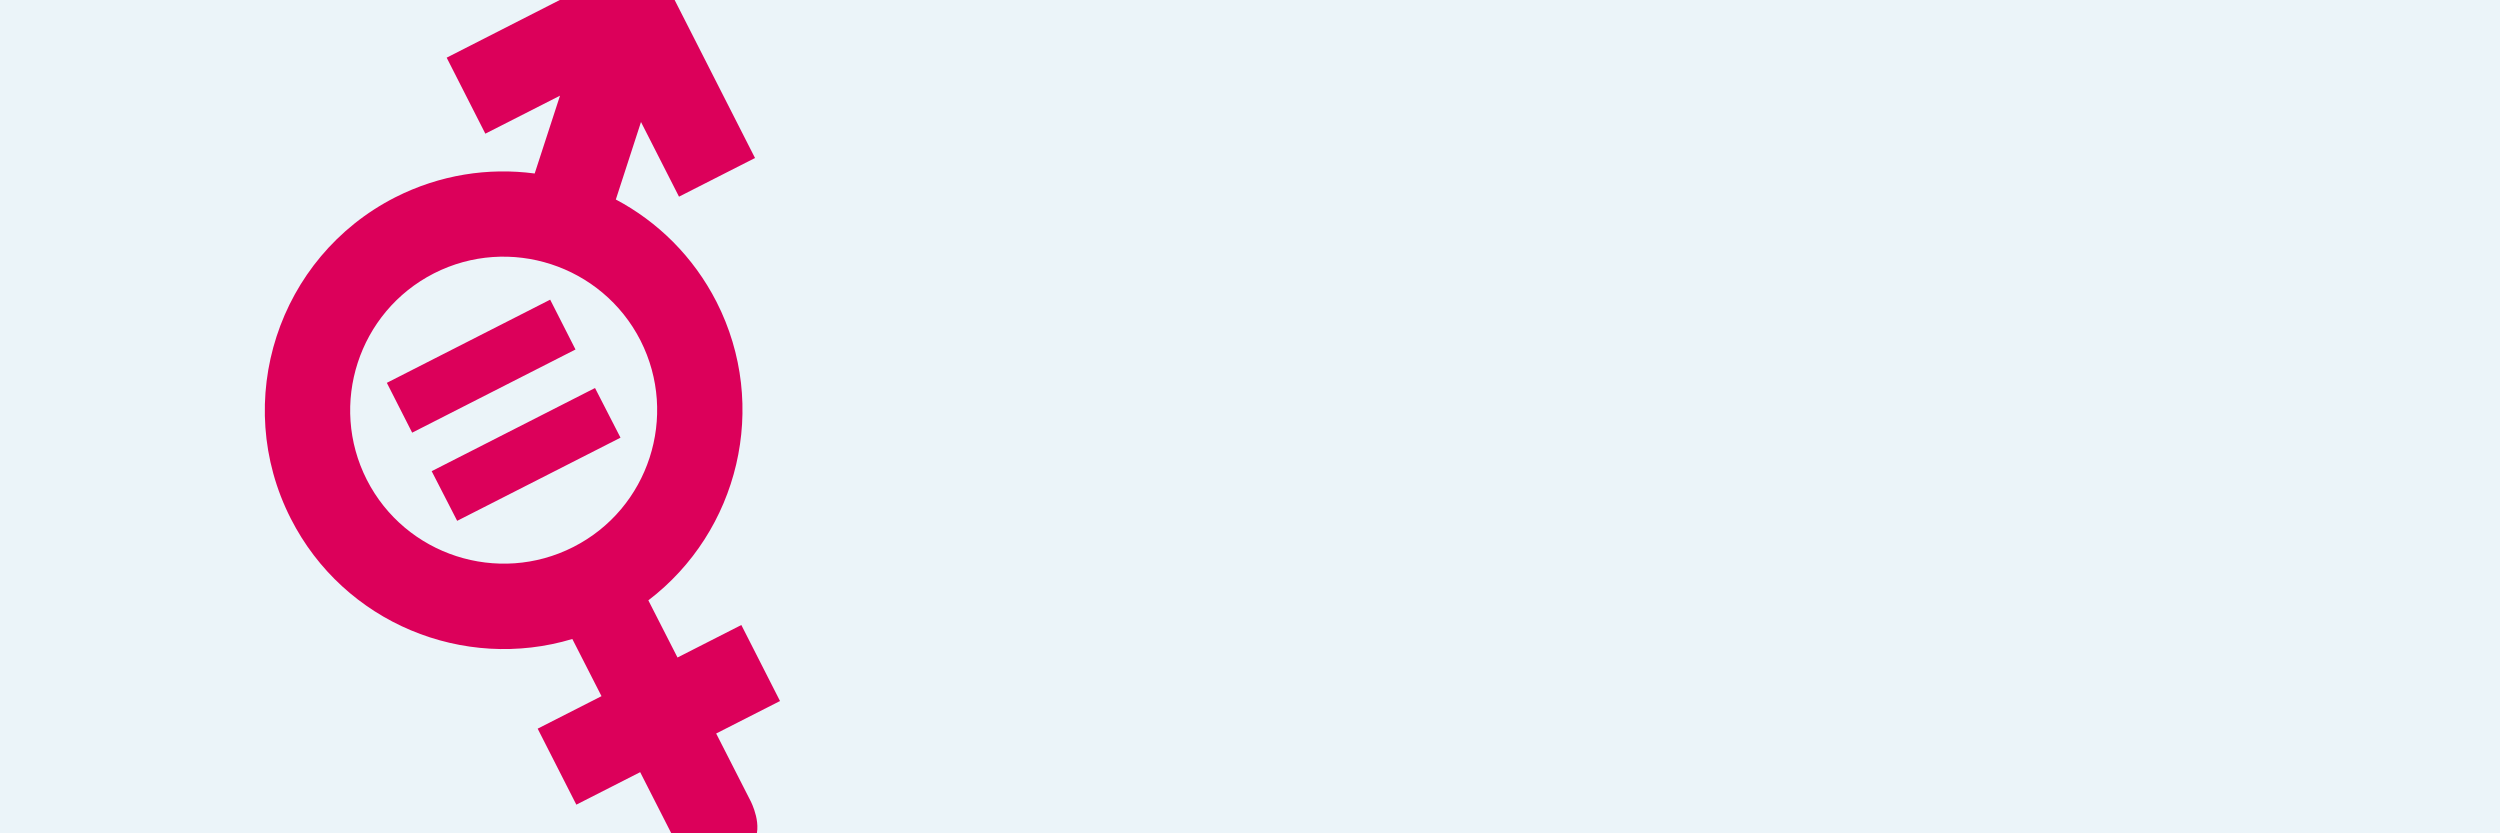 <?xml version="1.0" encoding="utf-8"?>
<!-- Generator: Adobe Illustrator 16.0.0, SVG Export Plug-In . SVG Version: 6.00 Build 0)  -->
<!DOCTYPE svg PUBLIC "-//W3C//DTD SVG 1.1//EN" "http://www.w3.org/Graphics/SVG/1.1/DTD/svg11.dtd">
<svg version="1.1" id="Ebene_1" xmlns="http://www.w3.org/2000/svg" xmlns:xlink="http://www.w3.org/1999/xlink" x="0px" y="0px"
	 width="595.279px" height="198.428px" viewBox="0 321.731 595.279 198.428" enable-background="new 0 321.731 595.279 198.428"
	 xml:space="preserve">
<g>
	<g>
		<rect id="SVGID_1_" x="0" y="321.731" fill="#EBF4F9" width="595.279" height="198.428"/>
	</g>
	<g>
		<defs>
			<rect id="SVGID_2_" x="0" y="321.731" width="595.279" height="198.428"/>
		</defs>
		<clipPath id="SVGID_3_">
			<use xlink:href="#SVGID_2_"  overflow="visible"/>
		</clipPath>
		<g clip-path="url(#SVGID_3_)">
			<g>
				<g>
					<g>
						<g>
							<defs>
								<rect id="SVGID_4_" x="63.021" y="310.739" width="122.707" height="220.334"/>
							</defs>
							<clipPath id="SVGID_5_">
								<use xlink:href="#SVGID_4_"  overflow="visible"/>
							</clipPath>
							<path clip-path="url(#SVGID_5_)" fill="#DC005A" d="M152.511,402.809c-9.17-17.979-31.232-25.121-49.172-15.994
								c-17.978,9.167-25.119,31.232-15.991,49.17c9.167,17.979,31.229,25.121,49.17,15.992
								C154.495,442.852,161.638,420.786,152.511,402.809 M161.678,368.561l-9.05-17.779l-5.991,18.454
								c9.961,5.278,18.452,13.573,23.971,24.367c12.659,24.843,5.238,54.726-16.231,71.077l6.944,13.611l15.2-7.738l9.207,18.098
								l-15.2,7.736l8.176,16.033c0,0,3.254,6.152,0.595,10.002c-0.833,1.229-2.341,2.738-7.342,5.316
								c-0.556,0.277-6.548,3.334-6.548,3.334l-12.977-25.479l-15.2,7.738l-9.207-18.096l15.2-7.74l-6.945-13.611
								c-25.835,7.779-54.369-3.77-67.028-28.65c-14.247-27.939-3.096-62.268,24.845-76.514c10.636-5.396,22.184-7.145,33.217-5.676
								l6.031-18.532l-17.778,9.048l-9.207-18.098l48.495-24.723l0.08,0.158l0.156-0.078l24.687,48.534L161.678,368.561z
								 M108.857,445.749l38.892-19.803l-6.069-11.826l-38.894,19.803L108.857,445.749z M92.11,412.889l38.892-19.803l6.032,11.865
								l-38.892,19.803L92.11,412.889z"/>
						</g>
					</g>
				</g>
			</g>
		</g>
	</g>
</g>
</svg>
